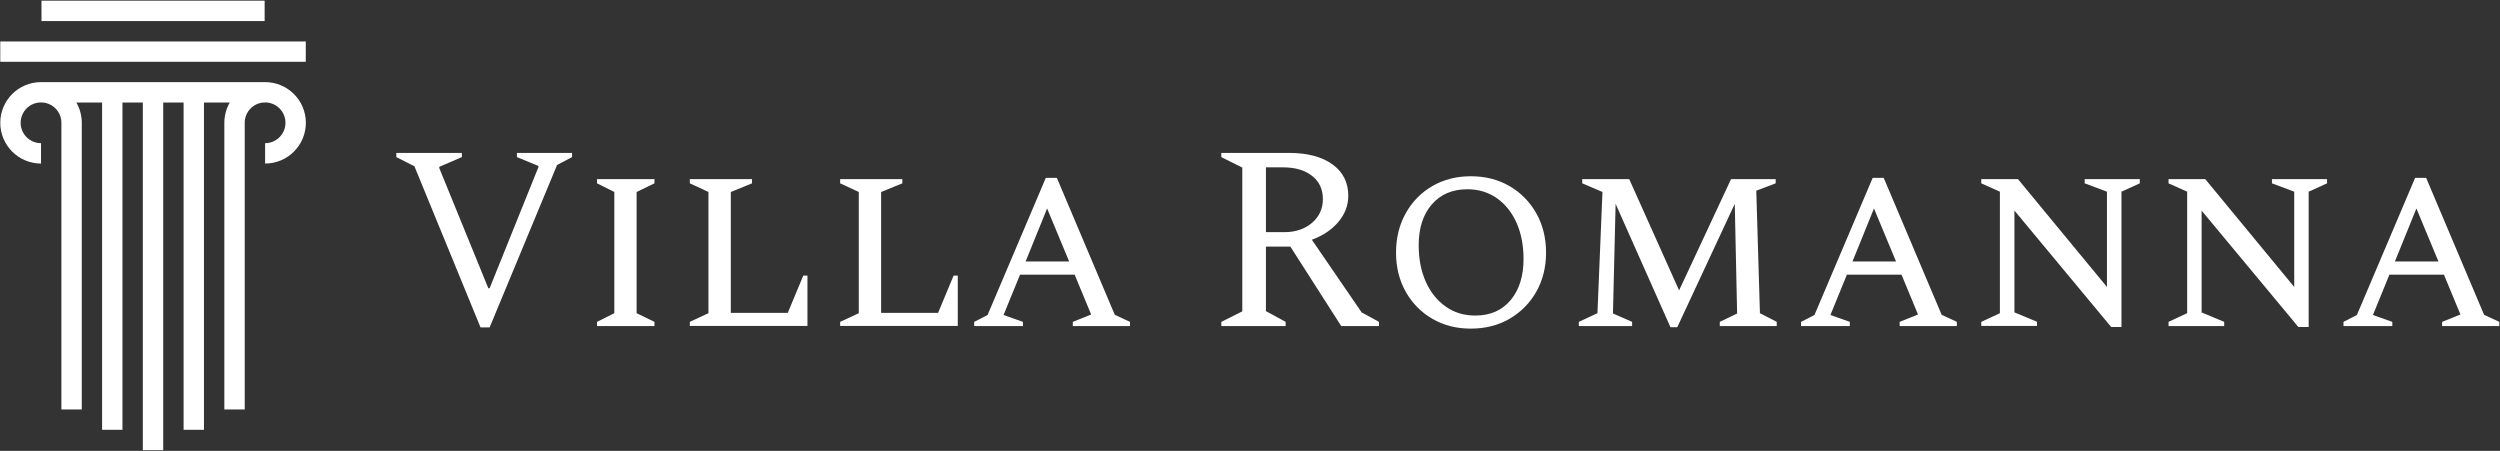 <svg width="3288" height="593" viewBox="0 0 3288 593" fill="none" xmlns="http://www.w3.org/2000/svg">
<rect x="0" y="0" width="3288" height="593" fill="#333333" stroke="none"/>
<path fill-rule="evenodd" clip-rule="evenodd" d="M54.556 0.907H348.056V27.707H54.556V0.907ZM0.356 54.507H402.156V81.307H0.356V54.507ZM187.856 108.007H161.056H134.256H53.956C24.356 108.007 0.356 131.907 0.356 161.507C0.356 191.107 24.356 215.107 53.956 215.107V188.307C39.156 188.307 27.156 176.307 27.156 161.507C27.156 146.707 39.156 134.707 53.956 134.707V134.807H56.287C69.996 135.989 80.756 147.492 80.756 161.507V515.507V528.107V538.507H107.556V515.607V161.607C107.556 151.845 104.946 142.691 100.384 134.807H134.256V544.007V556.607V565.307H161.056V544.007V134.807H187.856V592.107H201.256H214.656V134.807H241.456V544.007V565.307H268.256V556.607V544.007V134.807H302.228C297.667 142.691 295.056 151.845 295.056 161.607V515.607V538.507H321.856V528.107V515.507V161.507C321.856 147.492 332.617 135.989 346.325 134.807H348.656V134.707C363.456 134.707 375.456 146.707 375.456 161.507C375.456 176.307 363.456 188.307 348.656 188.307V215.107C378.256 215.107 402.256 191.107 402.256 161.507C402.256 131.907 378.256 108.007 348.656 108.007H268.256H241.456H214.656H187.856Z" fill="white"/>
<path d="M631.956 430.507L545.056 218.707L521.256 206.607V201.107H607.456V206.607L577.756 219.407V221.107L642.256 379.107H643.956L708.156 219.707V218.307L679.856 206.607V201.107H752.356V206.607L732.656 217.007L643.956 430.607H631.956V430.507Z" fill="white"/>
<path d="M785.156 428.807V423.307L807.956 411.907V252.507L785.156 241.107V235.607H860.756V241.107L837.256 252.507V411.907L860.756 423.307V428.807H785.156Z" fill="white"/>
<path d="M907.256 428.807V423.307L931.756 411.907V252.507L907.256 241.107V235.607H989.056V241.107L961.156 252.507V411.507H1036.06L1056.46 362.507H1061.96V428.707H907.256V428.807Z" fill="white"/>
<path d="M1104.96 428.807V423.307L1129.46 411.907V252.507L1104.96 241.107V235.607H1186.76V241.107L1158.86 252.507V411.507H1233.76L1254.16 362.507H1259.66V428.707H1104.96V428.807Z" fill="white"/>
<path d="M1281.26 428.807V423.307L1298.86 414.307L1375.46 233.907H1389.96L1466.16 414.007L1486.16 423.307V428.807H1410.96V423.307L1435.06 413.607L1413.36 361.207H1341.56L1319.86 414.307L1345.36 423.307V428.807H1281.26ZM1348.86 343.907H1406.16L1377.16 274.207L1348.86 343.907Z" fill="white"/>
<path d="M1606.26 428.807V423.307L1633.86 409.507V220.407L1606.26 206.607V201.107H1695.26C1719.36 201.107 1738.46 206.107 1752.36 216.107C1766.26 226.107 1773.26 239.907 1773.26 257.307C1773.26 270.207 1768.86 281.707 1760.16 292.007C1751.46 302.207 1739.76 310.007 1725.36 315.307L1790.86 410.907L1813.66 423.307V428.807H1763.96L1697.06 324.307H1664.96V409.207L1690.86 423.307V428.807H1606.26ZM1687.36 220.107H1664.96V305.307H1689.46C1703.96 305.307 1715.96 301.207 1725.56 293.107C1735.06 284.907 1739.86 274.507 1739.86 261.907C1739.86 249.007 1735.16 238.807 1725.76 231.407C1716.26 223.807 1703.46 220.107 1687.36 220.107Z" fill="white"/>
<path d="M1934.36 432.207C1915.46 432.207 1898.66 427.907 1883.86 419.307C1869.06 410.707 1857.36 398.807 1848.86 383.807C1840.36 368.707 1836.06 351.507 1836.06 332.207C1836.06 312.907 1840.36 295.607 1848.86 280.407C1857.36 265.207 1869.06 253.307 1883.86 244.707C1898.66 236.107 1915.56 231.807 1934.36 231.807C1953.46 231.807 1970.46 236.107 1985.26 244.707C2000.06 253.307 2011.86 265.207 2020.46 280.407C2029.06 295.607 2033.36 312.807 2033.36 332.207C2033.36 351.507 2029.06 368.707 2020.46 383.807C2011.86 398.907 2000.06 410.707 1985.26 419.307C1970.46 427.907 1953.46 432.207 1934.36 432.207ZM1940.26 415.007C1960.06 415.007 1975.56 408.207 1986.86 394.607C1998.16 381.007 2003.76 363.107 2003.76 340.807C2003.76 322.607 2000.66 306.607 1994.46 292.807C1988.26 279.007 1979.56 268.307 1968.46 260.507C1957.26 252.807 1944.46 248.907 1929.96 248.907C1910.16 248.907 1894.56 255.607 1883.06 268.907C1871.56 282.207 1865.86 300.107 1865.86 322.407C1865.86 340.807 1869.06 357.007 1875.36 370.907C1881.66 384.807 1890.46 395.607 1901.56 403.307C1912.56 411.107 1925.56 415.007 1940.26 415.007Z" fill="white"/>
<path d="M2076.46 428.807V423.307L2100.96 411.907L2107.56 252.507L2080.96 241.107V235.607H2142.76L2208.36 381.907L2276.66 235.607H2335.36V241.107L2309.86 250.807L2314.66 411.907L2336.76 423.307V428.807H2261.86V423.307L2284.66 412.307L2281.56 268.107L2205.96 430.307H2196.96L2124.86 268.107L2121.36 412.307L2146.56 423.307V428.807H2076.46Z" fill="white"/>
<path d="M2368.76 428.807V423.307L2386.36 414.307L2462.96 233.907H2477.46L2553.66 414.007L2573.66 423.307V428.807H2498.46V423.307L2522.56 413.607L2500.86 361.207H2429.06L2407.36 414.307L2432.86 423.307V428.807H2368.76ZM2436.36 343.907H2493.66L2464.66 274.207L2436.36 343.907Z" fill="white"/>
<path d="M2605.76 428.807V423.307L2630.26 411.907V252.107L2605.76 241.107V235.607H2654.06L2771.06 377.407V252.107L2741.76 241.107V235.607H2814.26V241.107L2790.16 252.107V430.107H2776.66L2649.36 276.907V410.807L2679.06 423.207V428.707H2605.76V428.807Z" fill="white"/>
<path d="M2852.06 428.807V423.307L2876.56 411.907V252.107L2852.06 241.107V235.607H2900.36L3017.36 377.407V252.107L2988.06 241.107V235.607H3060.56V241.107L3036.36 252.107V430.107H3022.86L2895.56 277.007V410.907L2925.26 423.307V428.807H2852.06Z" fill="white"/>
<path d="M3082.16 428.807V423.307L3099.76 414.307L3176.36 233.907H3190.86L3267.06 414.007L3287.06 423.307V428.807H3211.86V423.307L3235.96 413.607L3214.26 361.207H3142.56L3120.86 414.307L3146.36 423.307V428.807H3082.16ZM3149.76 343.907H3207.06L3178.06 274.207L3149.76 343.907Z" fill="white"/>
</svg>
